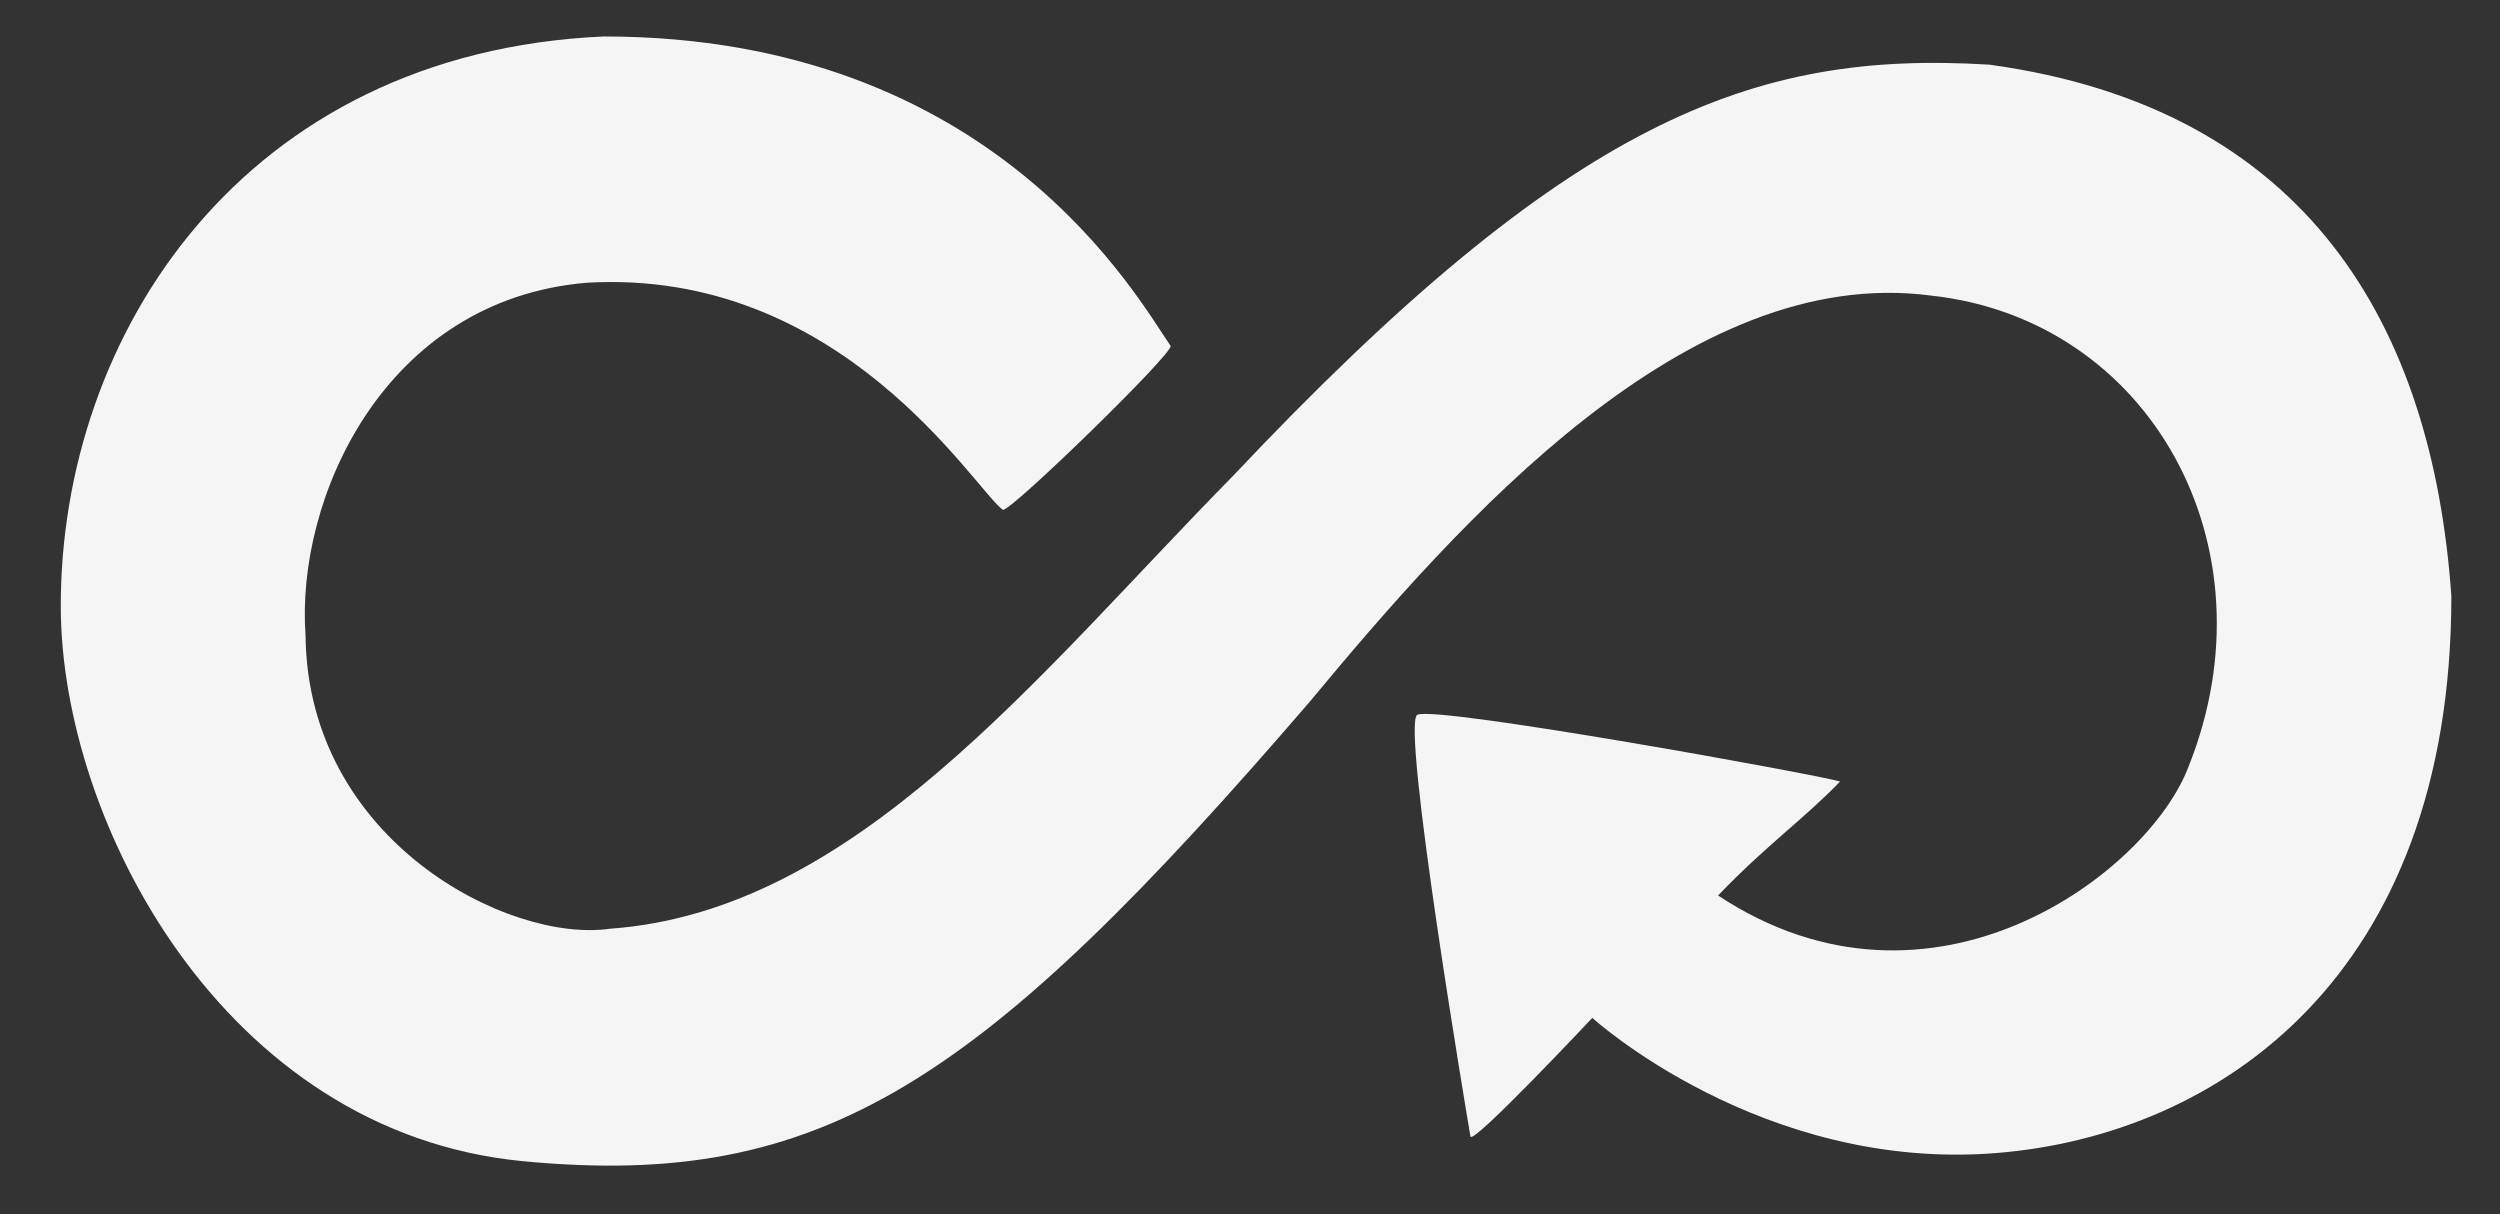 <?xml version="1.0" encoding="UTF-8"?>
<svg xmlns="http://www.w3.org/2000/svg" xmlns:xlink="http://www.w3.org/1999/xlink" width="102.942" height="50" viewBox="0 0 102.942 50">
  <rect x="0" y="0" width="102.942" height="50" fill="#333333" stroke="none"/>
  <defs>
    <clipPath id="a">
      <rect width="102.942" height="50" fill="#f5f5f5"></rect>
    </clipPath>
  </defs>
  <g style="isolation:isolate">
    <g clip-path="url(#a)">
      <path d="M45.7,12.741c.1.323-6.6,6.842-6.908,6.751-1.2-.878-6.632-9.964-17.134-9.352-8.348.7-11.993,8.9-11.579,14.529.083,8.449,8.366,12.674,12.534,12.071C32.7,36.018,40.135,26.366,48.263,18.1,62.142,3.389,69.683.564,79.418,1.161c13.088,1.8,18.237,10.727,19.018,21.88,0,15.7-9.625,22.205-18.744,22.936-9.653.774-16.63-5.565-16.63-5.565s-4.949,5.272-5.016,4.883c-.144-.83-2.854-16.947-2.192-17.361s16.869,2.53,17.41,2.748c-1.525,1.572-3.046,2.627-5.022,4.689,8.811,5.828,17.737-.943,19.376-5.317,3.62-9.063-1.6-18.406-10.6-19.384C66.98,9.339,57.63,19.921,51.434,27.386,37.876,43.142,31.373,47.494,19.03,46.312S.028,32.319,0,23.519C-.034,12.275,7.523.663,22.351,0,38.493,0,44.383,10.865,45.7,12.741" transform="translate(2.503 1.502)" fill="#f5f5f5"></path>
    </g>
  </g>
</svg>

